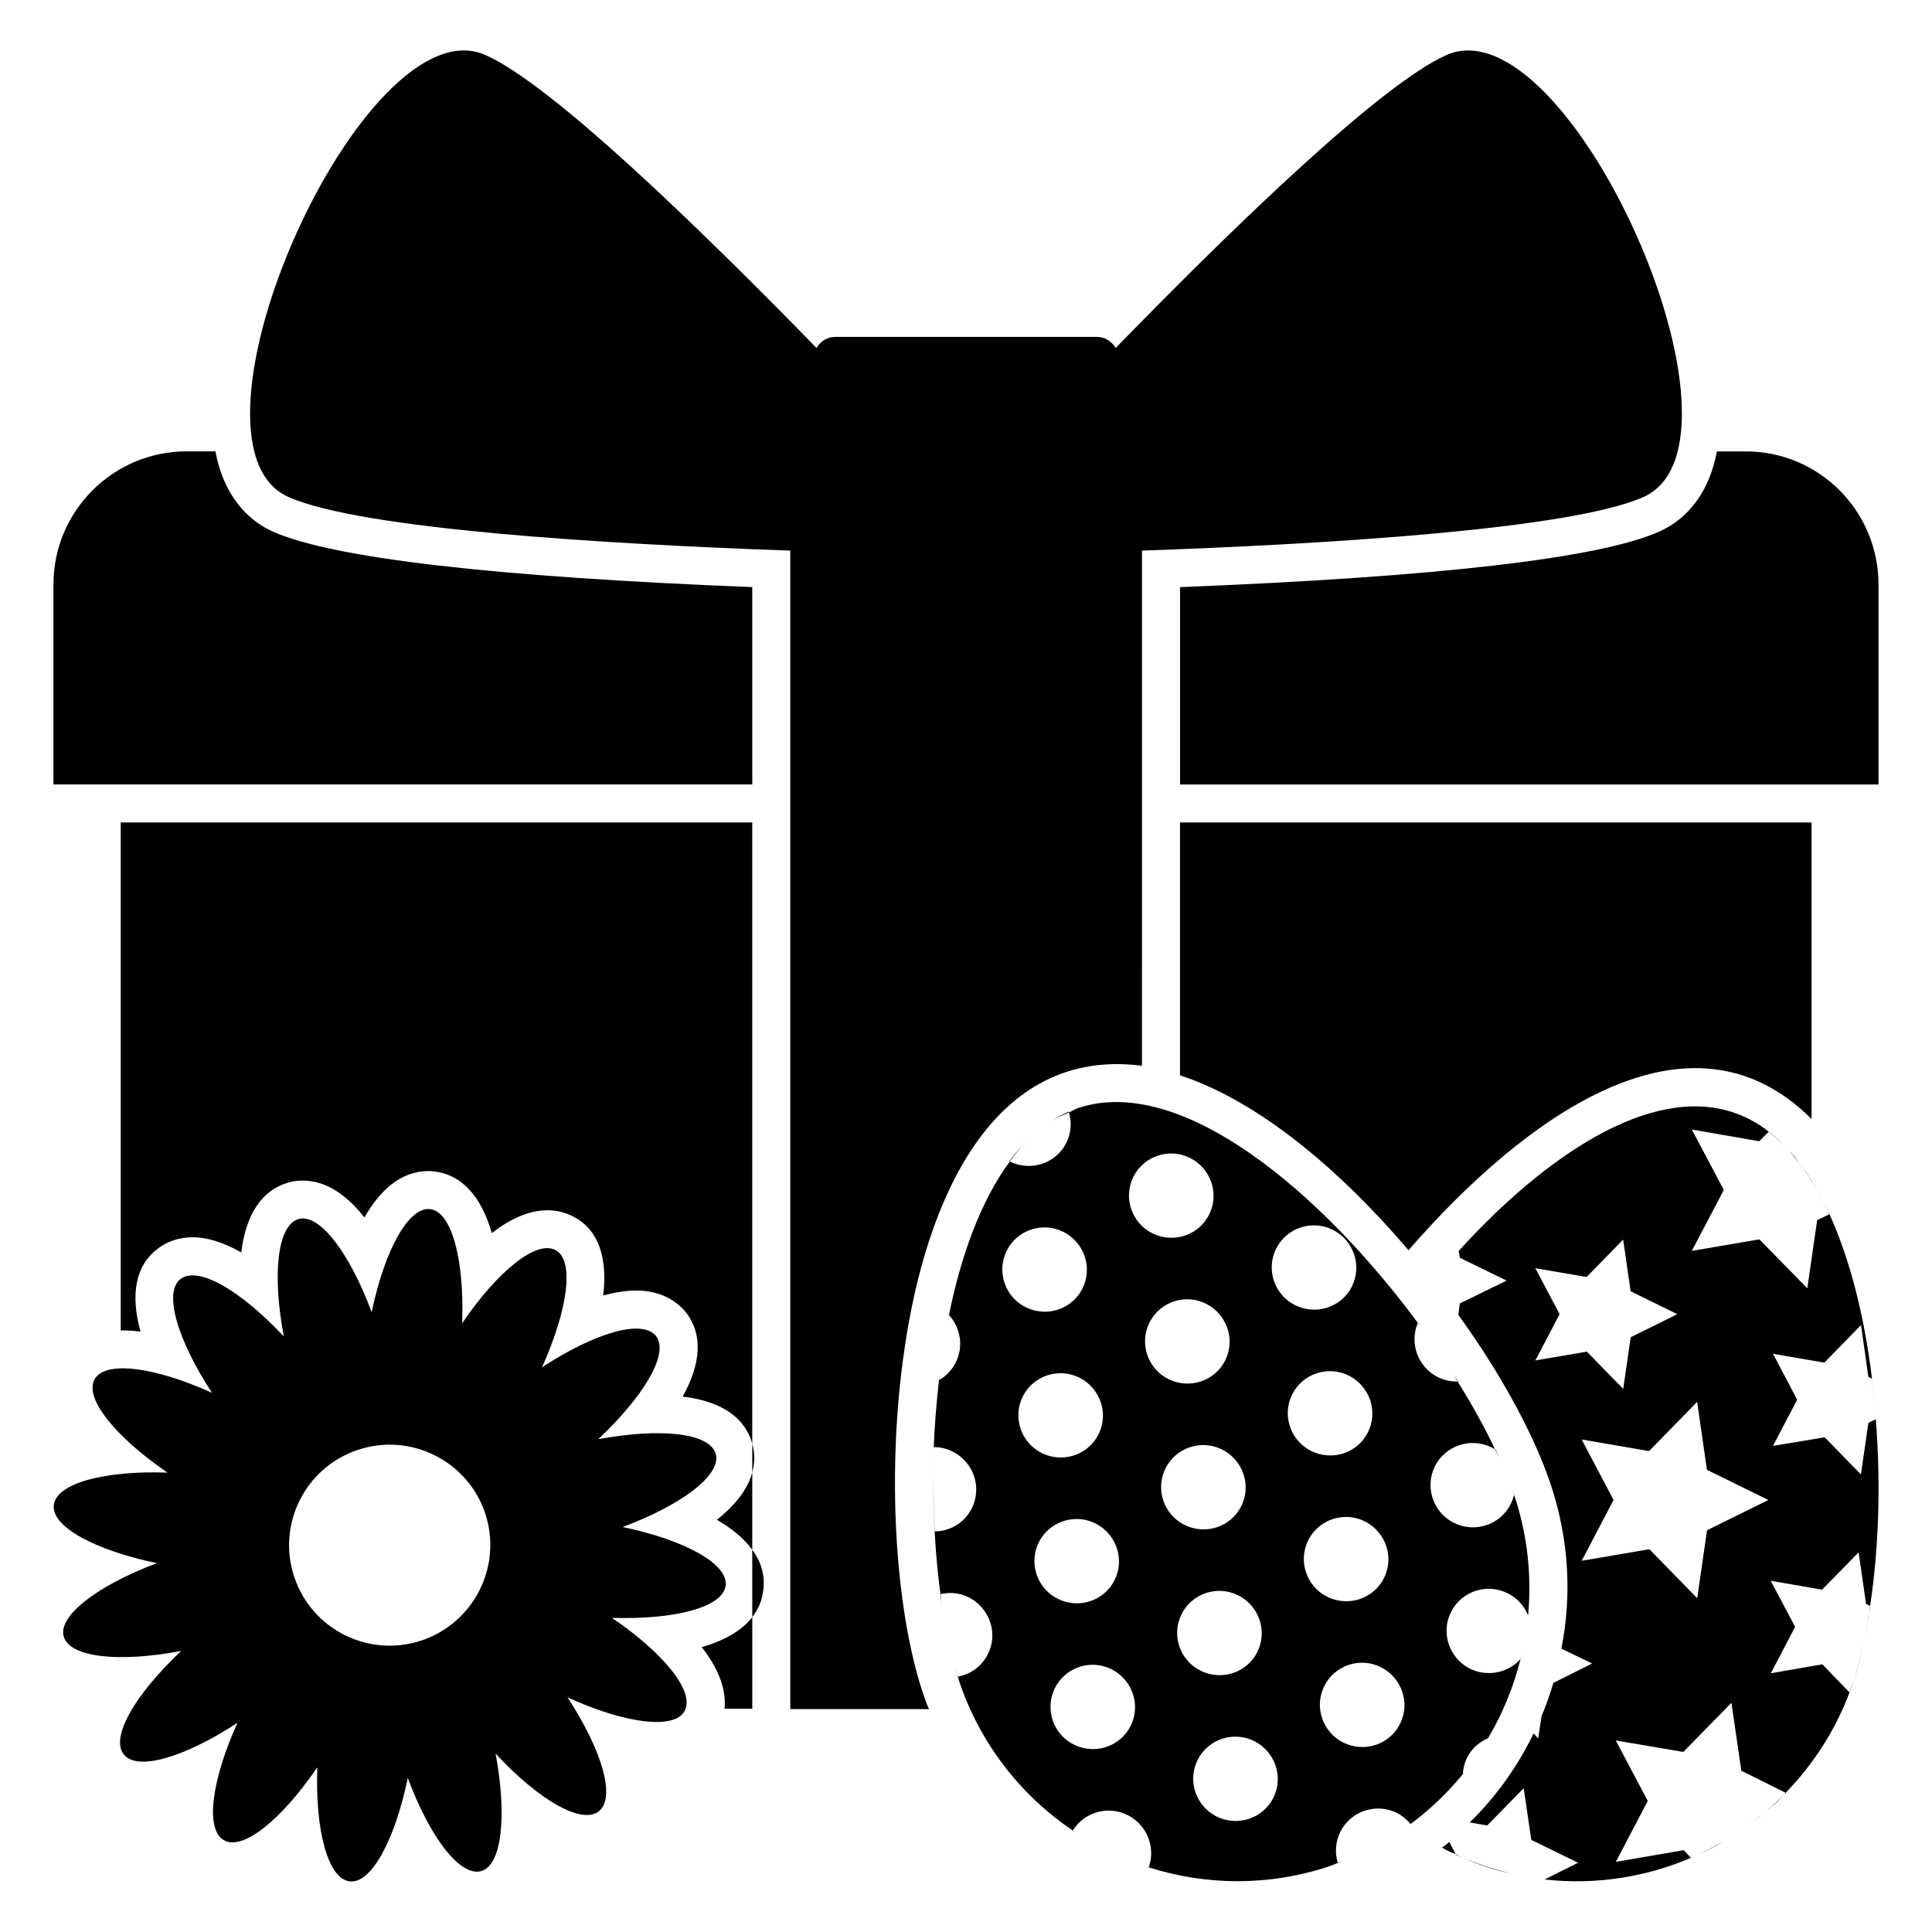 <?xml version="1.0" encoding="UTF-8"?>
<!-- Uploaded to: SVG Repo, www.svgrepo.com, Generator: SVG Repo Mixer Tools -->
<svg fill="#000000" width="800px" height="800px" version="1.1" viewBox="144 144 512 512" xmlns="http://www.w3.org/2000/svg">
 <g>
  <path d="m175.99 361.96v134.62h0.605c1.41 0 2.922 0.102 4.637 0.301-2.719-9.875-1.309-17.434 4.434-21.867 2.519-2.016 5.844-3.125 9.371-3.125 4.231 0 8.664 1.613 12.898 4.031 1.211-10.078 5.441-16.523 12.496-18.539 1.309-0.402 2.519-0.504 3.828-0.504 6.449 0 11.891 4.133 16.324 9.773 3.93-6.953 9.473-12.293 16.93-12.293h0.605l1.109 0.102c7.152 0.906 12.293 6.551 15.113 16.324 4.535-3.527 9.574-6.047 14.711-6.047 2.519 0 4.938 0.605 7.152 1.812 6.348 3.426 8.867 10.68 7.656 20.758 3.023-0.805 5.945-1.309 8.766-1.309 7.457 0 11.488 3.727 13.199 5.844 4.434 5.742 4.031 13.402-0.906 22.27 12.594 1.512 17.027 7.356 18.438 12.496v-164.65z"/>
  <path d="m333.99 546.76c4.133 2.418 7.254 5.039 9.371 7.961v-20.555c-1.109 4.332-4.332 8.566-9.371 12.594z"/>
  <path d="m329.96 580.52c4.535 5.742 6.551 11.285 6.047 16.324h7.356v-24.285c-2.723 3.527-7.254 6.148-13.402 7.961z"/>
  <path d="m517.27 475.32c30.652-35.254 74.312-67.258 106.81-34.762v-78.594l-167.37-0.004v67.008c20.961 6.852 42.625 25.293 60.559 46.352z"/>
  <path d="m343.36 299.59c-68.52-2.719-111.14-7.656-127.06-14.711-5.34-2.418-12.695-8.059-15.215-21.262h-7.656c-19.445 0-35.266 15.82-35.266 35.266v53h185.2z"/>
  <path d="m641.82 298.89c0-19.445-15.719-35.266-35.164-35.266h-7.656c-2.519 13.199-9.875 18.844-15.316 21.262-15.82 7.055-58.543 11.992-126.96 14.711v52.297h185.1z"/>
  <path d="m343.36 526.61v7.559c0.703-2.519 0.703-5.039 0-7.559z"/>
  <path d="m346.28 565.4c0.504-3.828-0.504-7.457-2.922-10.68v17.836c1.613-2.121 2.621-4.438 2.922-7.156z"/>
  <path d="m220.43 275.71c19.348 8.566 84.035 12.496 133 14.207v307.02h36.777c-0.707-1.512-1.211-3.023-1.715-4.535-7.457-22.672-9.473-59.047-4.836-90.586 5.664-39.742 23.332-80.535 62.977-75.371l0.004-136.53c48.969-1.715 113.66-5.644 132.91-14.207 32.344-14.508-19.949-131.59-52.297-117.09-17.129 7.656-55.52 44.637-87.562 77.586-1.109-1.715-2.82-2.922-4.938-2.922h-69.426c-2.117 0-3.93 1.211-4.938 2.922-32.145-32.949-70.434-69.93-87.664-77.586-32.242-14.512-84.637 102.57-52.293 117.09z"/>
  <path d="m611 624.91c-1.023 0.84-2.098 1.609-3.16 2.398 0.879-0.656 1.789-1.266 2.644-1.953z"/>
  <path d="m618.94 449.83c-0.285-0.312-0.566-0.582-0.852-0.879 0.875 0.957 1.715 1.988 2.539 3.047-0.137-0.172-0.242-0.387-0.375-0.555-0.406-0.605-0.809-1.109-1.312-1.613z"/>
  <path d="m626.06 460.29c0.395 0.719 0.766 1.488 1.145 2.238-0.305-0.605-0.582-1.238-0.91-1.82-0.09-0.145-0.148-0.273-0.234-0.418z"/>
  <path d="m639.2 572.55c0.062-0.289 0.082-0.621 0.125-0.926-0.332 2.051-0.699 4.027-1.094 5.949 0.332-1.66 0.68-3.266 0.969-5.023z"/>
  <path d="m612.59 623.54c0.203-0.102 0.504-0.301 0.707-0.605 0.906-0.707 1.812-1.512 2.621-2.418 0.102 0 0.203-0.203 0.203-0.203 0.102-0.102 0.18-0.203 0.281-0.305-1.234 1.223-2.508 2.402-3.816 3.539z"/>
  <path d="m528.05 632.11c-0.605 0.605-1.309 1.109-1.914 1.512 1.211 0.707 2.418 1.309 3.629 1.715z"/>
  <path d="m641.11 520.16-0.004-0.031-1.965 0.941-1.977 13.66-9.613-9.832-13.695 2.277 6.41-12.223-6.402-12.188 13.613 2.356 9.711-9.969 1.945 13.746 0.953 0.465 0.93 9.828-0.918-9.816c-1.914-15.914-5.641-31.219-11.277-43.609l-3.258 1.605-2.606 18.039-12.707-12.965-17.895 3.051 8.469-16.141-8.477-16.02 17.879 3.106 2.473-2.516c1.367 1.031 2.648 2.242 3.906 3.488-0.23-0.23-0.461-0.48-0.688-0.711-1.008-1.008-2.117-2.016-3.223-2.82-2.922-2.316-6.144-4.031-9.574-5.141-21.867-7.152-49.676 11.586-72.547 36.777l0.301 1.812 12.395 6.047-12.395 6.047-0.402 3.023c11.586 16.02 20.254 32.242 24.484 44.941 4.836 14.508 5.644 29.422 2.82 43.527l8.16 3.93-10.277 5.141c-0.906 3.023-1.914 5.945-3.125 8.766l-0.906 5.945-1.211-1.309c-4.231 8.766-9.977 16.828-16.93 23.578l4.637 0.805 9.672-9.875 2.016 13.703 12.395 6.047-8.867 4.434c13.496 1.512 26.793-0.605 38.781-5.738l-1.918-2.027-17.992 3.098 8.469-16.141-8.48-16.02 17.898 3.031 12.75-13.012 2.625 17.992 11.742 5.844c0-0.004 0.004-0.004 0.004-0.004 7.25-7.453 13.094-16.414 16.922-26.582l-7.199-7.461-13.648 2.371 6.434-12.297-6.473-12.211 13.617 2.359 9.684-9.898 1.969 13.676 1.082 0.496c2.211-14.594 2.914-31.996 1.504-49.398zm-90.223-15.633 6.426-12.258-6.43-12.184 13.582 2.336 9.688-9.918 1.98 13.699 12.371 6.074-12.352 6.098-1.98 13.699-9.637-9.871zm45.496 45-2.609 18.016-12.672-12.984-17.945 3.066 8.453-16.121-8.457-16.023 17.867 3.074 12.738-13.047 2.602 18.016 16.273 7.988z"/>
  <path d="m637.71 580.28c-0.707 3.164-1.492 6.141-2.367 8.848-0.031 0.098-0.07 0.195-0.102 0.293 0.043-0.121 0.082-0.219 0.125-0.344 0.902-2.652 1.66-5.641 2.344-8.797z"/>
  <path d="m617.32 619.16-0.094-0.047c-0.227 0.301-0.527 0.598-0.824 0.898 0.297-0.297 0.625-0.555 0.918-0.852z"/>
  <path d="m593.28 635.79c-0.387 0.172-0.746 0.375-1.137 0.543l-0.012 0.004 0.023 0.023c0.387-0.16 0.742-0.398 1.125-0.57z"/>
  <path d="m600.66 632.04c-2.398 1.391-4.867 2.625-7.383 3.75 1.902-0.84 3.769-1.676 5.613-2.68 0.609-0.328 1.172-0.727 1.77-1.07z"/>
  <path d="m620.63 451.99c1.949 2.512 3.766 5.273 5.434 8.297-0.387-0.656-0.742-1.32-1.074-1.898-1.301-2.316-2.797-4.422-4.359-6.398z"/>
  <path d="m627.21 462.53c0.543 1.066 1.094 2.125 1.609 3.219 0.004 0.008 0.008 0.016 0.008 0.02l0.035-0.016c-0.52-1.129-1.102-2.144-1.652-3.223z"/>
  <path d="m639.32 571.63c0.113-0.699 0.266-1.316 0.371-2.031l-0.086-0.039c-0.004 0.023-0.004 0.047-0.008 0.07-0.07 0.691-0.176 1.348-0.277 2z"/>
  <path d="m635.24 589.42c-0.359 1.051-0.723 1.988-1.086 2.981v0.102c-0.004 0.008-0.008 0.012-0.008 0.02l0.012 0.012c0.406-1.02 0.742-2.066 1.082-3.113z"/>
  <path d="m544.18 640.47c-2.016-0.504-3.93-1.109-5.945-1.715-2.016-0.707-4.031-1.41-5.945-2.215 1.914 0.906 3.93 1.613 5.945 2.316 2.016 0.605 3.93 1.211 5.945 1.613z"/>
  <path d="m532.29 636.54c-0.906-0.301-1.715-0.707-2.519-1.211l0.102 0.203c0.805 0.402 1.609 0.703 2.418 1.008z"/>
  <path d="m641.11 520.12-0.09-0.93 0.086 0.934z"/>
  <path d="m391.66 549.84c0.012 0 0.023-0.004 0.035-0.004-0.312-5.785-0.422-11.766-0.305-17.84-0.117 6.059-0.059 12.043 0.27 17.844z"/>
  <path d="m531.67 614.15c0.066-1.453 0.426-2.922 1.105-4.344 1.23-2.441 3.269-4.176 5.562-5.16 3.879-6.523 6.781-13.59 8.625-20.988-3.273 3.672-8.793 4.852-13.48 2.527-5.414-2.762-7.727-9.469-4.949-14.984 2.809-5.574 9.57-7.711 15.027-4.961 2.551 1.285 4.371 3.352 5.375 5.793 0.016 0.043 0.016 0.047 0.031 0.09 0.965-10.352-0.105-21.062-3.574-31.566-0.039-0.121-0.105-0.262-0.148-0.387-0.211 0.84-0.512 1.664-0.922 2.477-2.777 5.516-9.523 7.695-15.102 4.887-5.398-2.719-7.711-9.422-4.949-14.98 2.824-5.531 9.57-7.711 15.027-4.965 0.316 0.16 0.598 0.328 0.906 0.488-2.715-5.719-6.043-11.746-9.906-17.945-1.777 0.035-3.641-0.359-5.32-1.207-5.207-2.656-7.531-8.945-5.238-14.352-25.262-34.145-62.414-66.055-90.023-56.941-0.855 0.281-1.602 0.812-2.426 1.168 0.75 2.59 0.605 5.461-0.703 8.059-2.746 5.527-9.438 7.648-14.98 4.961-7.59 10.273-12.875 24.648-16.125 40.672 3.051 3.336 3.949 8.305 1.777 12.617-1 1.992-2.574 3.578-4.414 4.644-0.668 5.887-1.168 11.824-1.391 17.75 1.723-0.023 3.441 0.395 5.039 1.203 5.516 2.777 7.832 9.48 5.023 15.059-1.934 3.844-5.789 6.055-9.828 6.07 0.312 5.769 0.832 11.348 1.543 16.621 2.496-0.562 5.106-0.352 7.508 0.859 5.531 2.824 7.844 9.527 5.066 15.043-1.664 3.305-4.664 5.379-7.973 5.949 0.09 0.281 0.16 0.621 0.25 0.898 5.598 16.945 16.504 30.617 30.219 39.906 3.023-4.926 9.391-6.68 14.539-4.09 5.148 2.594 7.473 8.574 5.582 13.848 15.008 4.766 31.57 5.094 47.672-0.223 0.836-0.277 1.613-0.641 2.434-0.941-0.797-2.625-0.66-5.606 0.703-8.309 2.777-5.516 9.539-7.652 14.98-4.949 1.426 0.754 2.621 1.734 3.609 2.922 5.207-3.848 9.824-8.305 13.848-13.219zm-120.86-138.74c2.789-5.539 9.551-7.688 14.988-4.953 5.539 2.789 7.84 9.5 5.051 15.043-2.789 5.539-9.551 7.688-15.09 4.898-5.438-2.734-7.738-9.449-4.949-14.988zm4.254 38.637c2.789-5.539 9.551-7.688 14.992-4.949 5.539 2.789 7.84 9.5 5.051 15.039s-9.551 7.688-15.09 4.898c-5.441-2.734-7.742-9.449-4.953-14.988zm4.254 38.637c2.789-5.539 9.551-7.688 14.992-4.949 5.539 2.789 7.84 9.5 5.051 15.043-2.789 5.539-9.551 7.688-15.09 4.898-5.441-2.738-7.742-9.453-4.953-14.992zm24.297 48.727c-2.789 5.539-9.551 7.688-15.09 4.898-5.438-2.738-7.738-9.449-4.949-14.988 2.789-5.539 9.551-7.688 14.988-4.949 5.539 2.789 7.84 9.5 5.051 15.039zm0.766-145.59c2.789-5.539 9.551-7.688 14.988-4.953 5.539 2.789 7.84 9.5 5.051 15.043-2.789 5.539-9.551 7.688-15.09 4.898-5.438-2.738-7.738-9.449-4.949-14.988zm4.254 38.637c2.789-5.539 9.551-7.688 14.992-4.949 5.539 2.789 7.84 9.5 5.051 15.039-2.789 5.539-9.551 7.688-15.09 4.898-5.441-2.738-7.742-9.449-4.953-14.988zm4.254 38.637c2.789-5.539 9.551-7.688 14.992-4.953 5.539 2.789 7.84 9.5 5.051 15.043-2.789 5.539-9.551 7.688-15.09 4.898-5.441-2.738-7.738-9.449-4.953-14.988zm4.258 38.637c2.789-5.539 9.551-7.688 14.992-4.949 5.539 2.789 7.84 9.5 5.051 15.039-2.789 5.539-9.551 7.688-15.09 4.898-5.441-2.738-7.742-9.449-4.953-14.988zm24.293 48.727c-2.789 5.539-9.551 7.688-15.09 4.898-5.438-2.738-7.738-9.453-4.949-14.988 2.789-5.539 9.551-7.691 14.988-4.953 5.539 2.789 7.84 9.504 5.051 15.043zm0.77-145.59c2.789-5.539 9.551-7.688 14.992-4.953 5.539 2.789 7.84 9.5 5.051 15.043-2.789 5.539-9.551 7.688-15.09 4.898-5.441-2.734-7.742-9.449-4.953-14.988zm4.254 38.637c2.789-5.539 9.551-7.688 14.992-4.949 5.539 2.789 7.84 9.5 5.051 15.039-2.789 5.539-9.551 7.688-15.09 4.898-5.441-2.734-7.742-9.449-4.953-14.988zm4.254 38.637c2.789-5.539 9.551-7.688 14.992-4.953 5.539 2.789 7.84 9.5 5.051 15.043-2.789 5.539-9.551 7.688-15.09 4.898-5.441-2.734-7.742-9.449-4.953-14.988zm24.297 48.727c-2.789 5.539-9.551 7.688-15.09 4.898-5.438-2.738-7.738-9.453-4.949-14.992 2.789-5.539 9.551-7.688 14.988-4.949 5.539 2.793 7.84 9.504 5.051 15.043z"/>
  <path d="m448.42 638.9c0.004-0.012 0-0.027 0.008-0.039-0.227-0.07-0.449-0.152-0.672-0.227 0.227 0.078 0.438 0.195 0.664 0.266z"/>
  <path d="m428.68 629.37c-0.125-0.082-0.246-0.176-0.371-0.258-0.008 0.012-0.02 0.016-0.027 0.027 0.129 0.086 0.27 0.145 0.398 0.23z"/>
  <path d="m538.46 604.57c-0.047 0.02-0.082 0.059-0.125 0.078-0.098 0.168-0.184 0.34-0.285 0.508 0.121-0.207 0.289-0.383 0.41-0.586z"/>
  <path d="m532.02 613.74c-0.113 0.141-0.238 0.273-0.355 0.418-0.004 0.047-0.035 0.09-0.035 0.137 0.145-0.176 0.25-0.379 0.391-0.555z"/>
  <path d="m391.45 527.5c-0.059 1.512-0.035 2.992-0.066 4.492 0.027-1.5 0.016-2.984 0.07-4.492h-0.004z"/>
  <path d="m499.9 637.17c-0.457 0.176-0.906 0.359-1.367 0.531 0.008 0.027 0 0.055 0.008 0.082 0.473-0.176 0.891-0.434 1.359-0.613z"/>
  <path d="m517.86 627.39c-0.012-0.012-0.027-0.016-0.035-0.027-0.109 0.082-0.211 0.172-0.32 0.254 0.113-0.082 0.246-0.145 0.355-0.227z"/>
  <path d="m393.57 568.93c-0.121-0.809-0.223-1.645-0.332-2.473-0.031 0.008-0.062 0-0.094 0.008 0.121 0.867 0.297 1.613 0.426 2.465z"/>
  <path d="m397.79 588.32c0.016-0.004 0.031-0.012 0.047-0.012-0.246-0.781-0.461-1.672-0.695-2.492 0.227 0.797 0.406 1.742 0.648 2.504z"/>
  <path d="m540.39 528.21s-0.059-0.031-0.074-0.074c-0.039-0.02-0.078-0.043-0.117-0.062 0.336 0.703 0.684 1.414 0.996 2.106-0.305-0.684-0.477-1.273-0.805-1.969z"/>
  <path d="m544.55 538.37c0.211 0.586 0.496 1.223 0.688 1.797 0.004-0.02 0.016-0.039 0.023-0.059-0.188-0.547-0.508-1.184-0.711-1.738z"/>
  <path d="m547.04 583.54c0.074-0.289 0.078-0.594 0.148-0.887-0.078 0.336-0.148 0.676-0.23 1.008 0.027-0.031 0.07-0.047 0.098-0.082z"/>
  <path d="m392.78 509.8c0.023-0.016 0.043-0.039 0.066-0.051 0.059-0.523 0.121-1.047 0.184-1.57-0.062 0.547-0.191 1.07-0.25 1.621z"/>
  <path d="m395.2 494.09c0.102-0.527 0.172-1.074 0.277-1.598-0.012-0.012-0.016-0.027-0.027-0.039-0.105 0.535-0.145 1.102-0.25 1.637z"/>
  <path d="m519.76 494.48c-0.016 0.031-0.008 0.066-0.02 0.098 0.25 0.34 0.527 0.676 0.777 1.016-0.273-0.371-0.484-0.742-0.758-1.113z"/>
  <path d="m529.04 508.11c0.434 0.676 0.84 1.348 1.258 2.019 0.043 0 0.082 0.012 0.125 0.012-0.418-0.668-0.949-1.359-1.383-2.031z"/>
  <path d="m411.49 451.75 0.016 0.043c0.035 0.016 0.074 0.012 0.105 0.027 1.348-1.824 2.727-3.59 4.223-5.133-1.516 1.559-2.981 3.215-4.344 5.062z"/>
  <path d="m422.64 441.04c1.465-0.938 3.07-1.559 4.648-2.238-0.02-0.074-0.004-0.152-0.027-0.227-1.602 0.688-3.137 1.523-4.621 2.465z"/>
  <path d="m158.26 542.83c-0.707 5.742 10.883 11.992 27.305 15.418-15.719 5.945-26.199 13.906-24.688 19.445 1.613 5.543 14.609 6.953 31.137 3.828-12.191 11.488-18.844 22.871-15.215 27.406 3.527 4.535 16.121 0.805 30.129-8.363-6.852 15.215-8.664 28.312-3.527 31.137 4.938 2.82 15.215-5.441 24.688-19.348-0.605 16.727 2.82 29.523 8.566 30.23 5.742 0.707 11.992-10.984 15.418-27.406 5.844 15.719 13.805 26.199 19.445 24.688 5.543-1.613 6.852-14.711 3.828-31.137 11.387 12.293 22.773 18.844 27.305 15.316 4.637-3.629 0.906-16.223-8.262-30.23 15.215 6.953 28.312 8.664 31.035 3.629 2.82-5.039-5.441-15.316-19.246-24.688 16.727 0.504 29.422-2.82 30.129-8.566 0.707-5.742-10.883-12.09-27.305-15.516 15.719-5.844 26.199-13.805 24.688-19.348-1.613-5.644-14.609-6.953-31.137-3.93 12.191-11.488 18.844-22.773 15.316-27.305-3.629-4.637-16.223-0.906-30.23 8.262 6.852-15.215 8.664-28.312 3.629-31.035-5.039-2.82-15.316 5.441-24.789 19.348 0.605-16.727-2.719-29.523-8.465-30.23-5.742-0.707-12.09 10.883-15.516 27.305-5.844-15.719-13.805-26.199-19.348-24.688-5.644 1.613-7.055 14.609-3.93 31.137-11.387-12.191-22.773-18.844-27.406-15.215-4.535 3.527-0.805 16.121 8.363 30.129-15.215-6.852-28.312-8.664-31.137-3.527-2.719 5.039 5.543 15.215 19.348 24.688-16.727-0.602-29.422 2.824-30.129 8.566zm81.832-14.984c14.125-3.961 28.891 4.281 32.852 18.406 3.981 14.191-4.348 28.91-18.477 32.871-14.191 3.981-28.891-4.281-32.871-18.473-3.957-14.129 4.301-28.824 18.496-32.805z"/>
 </g>
</svg>